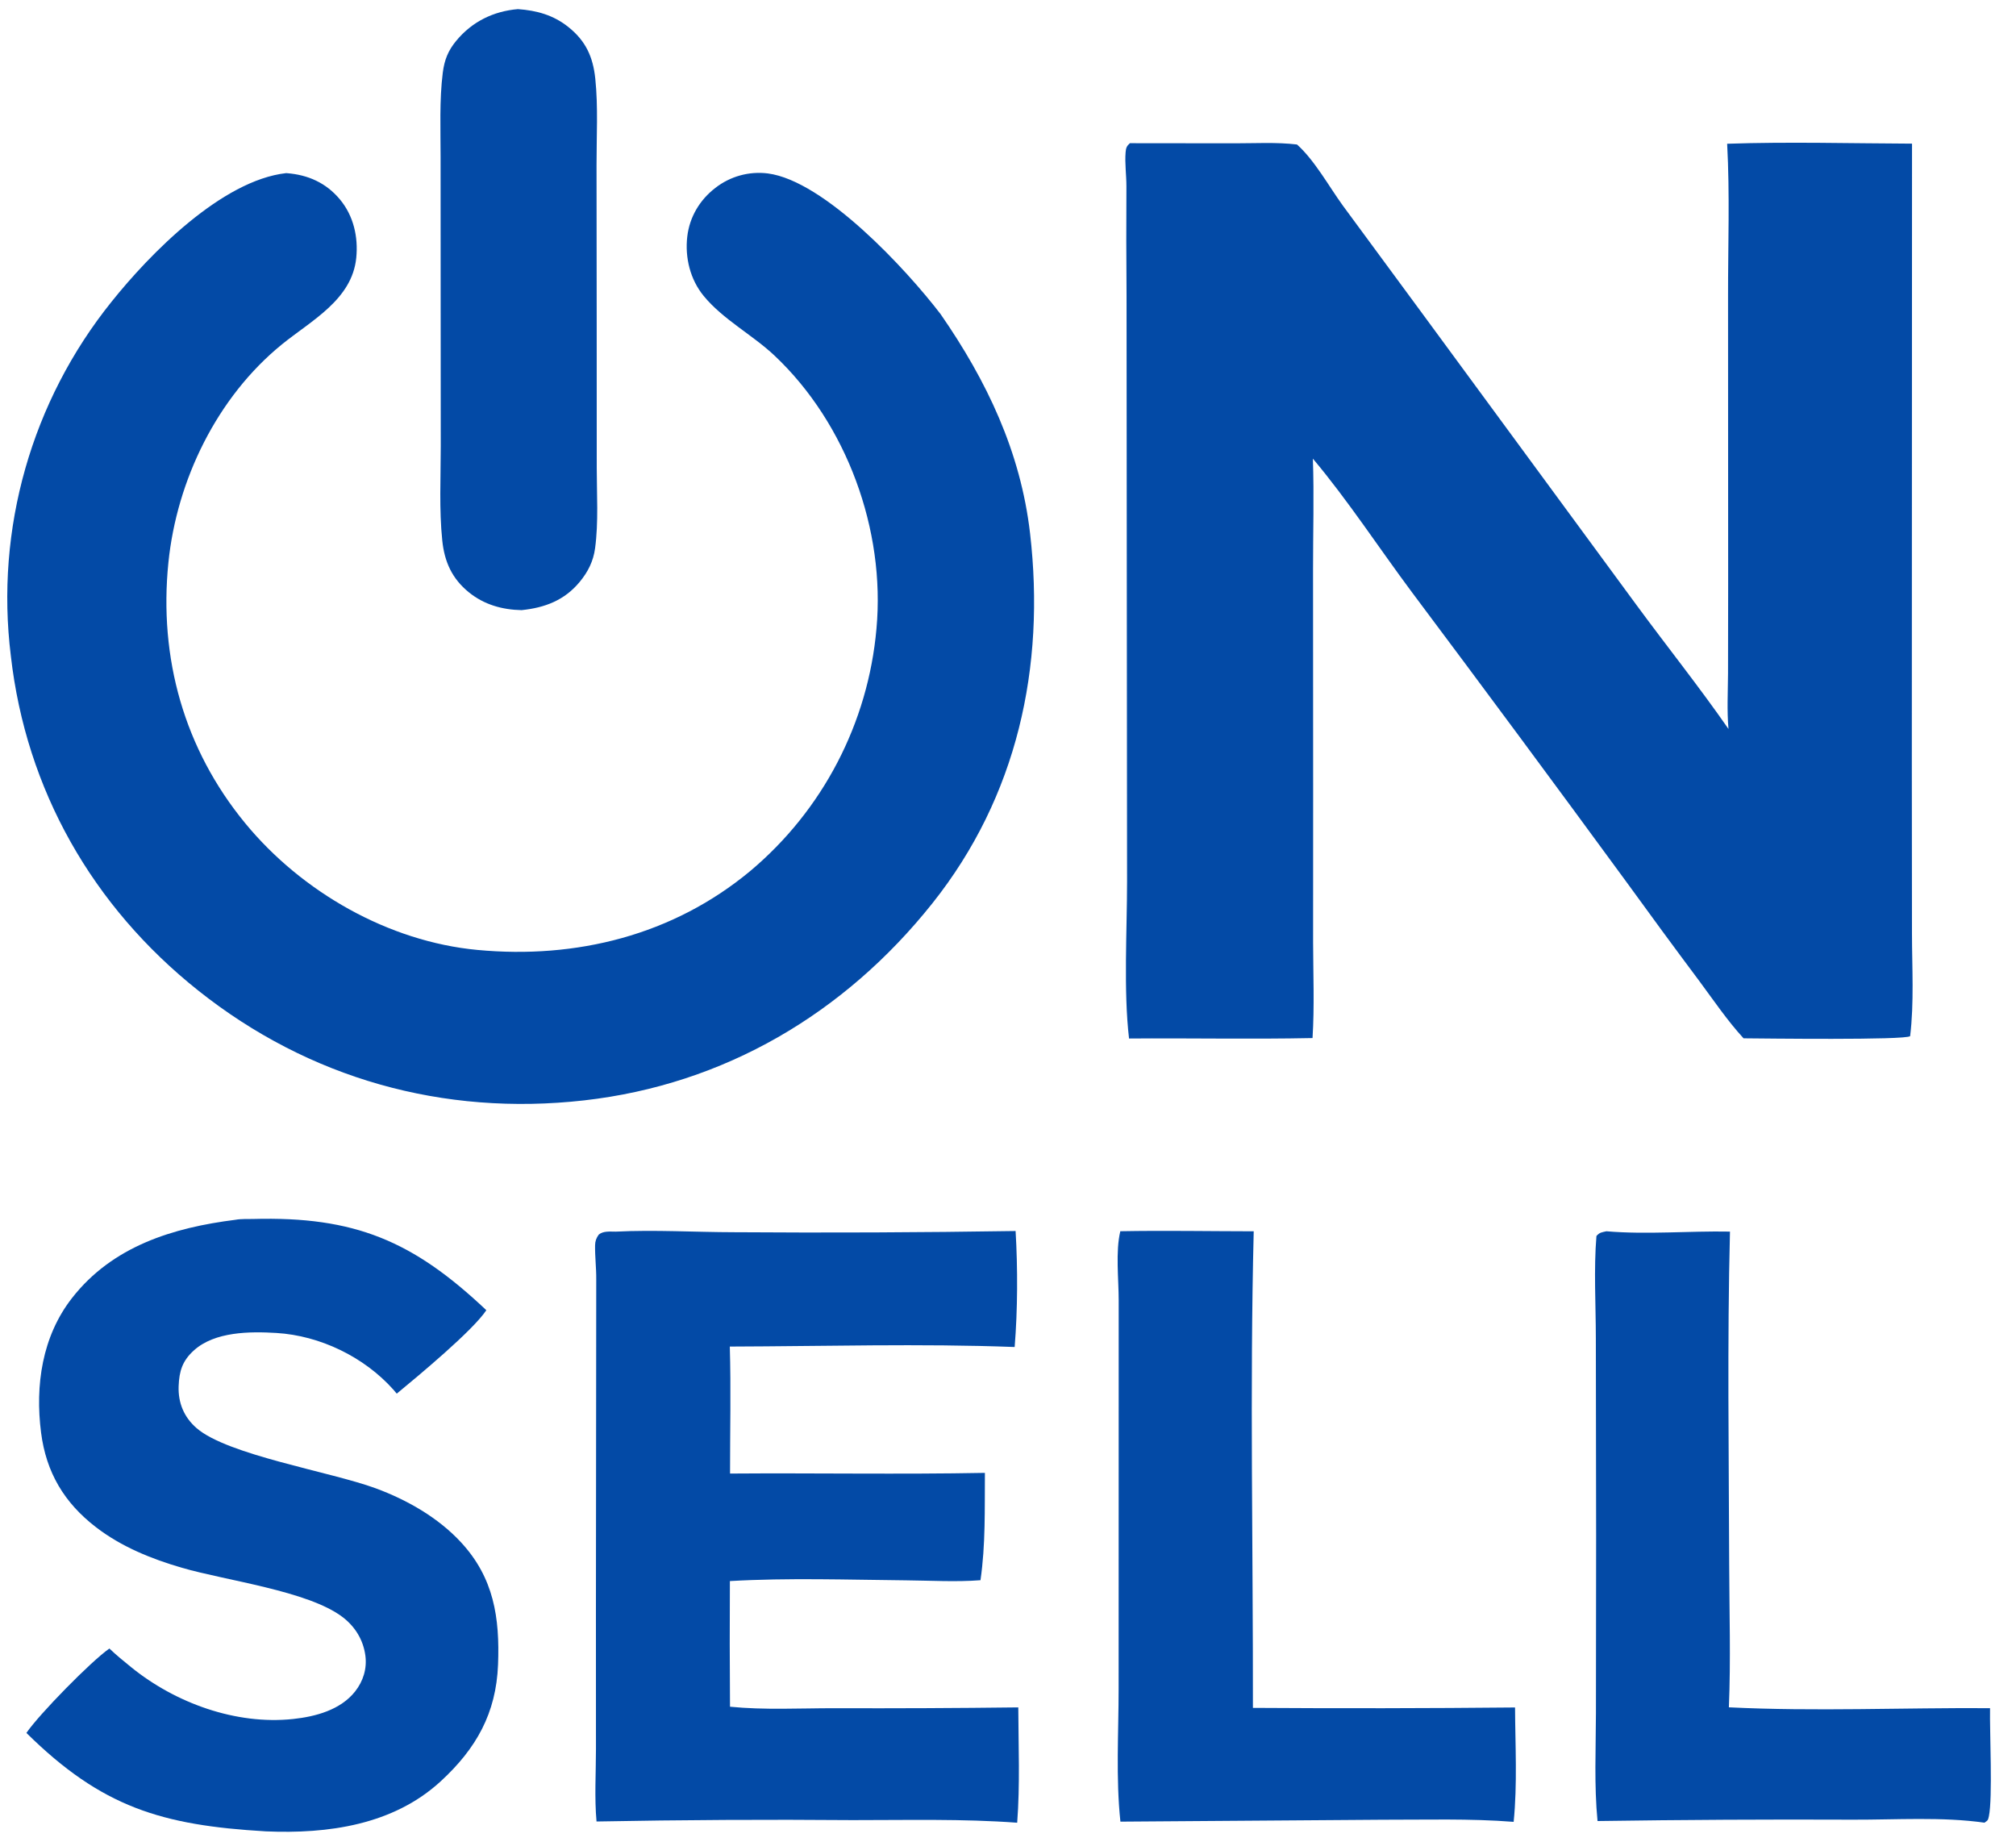 <?xml version="1.0" encoding="utf-8" ?><svg xmlns="http://www.w3.org/2000/svg" xmlns:xlink="http://www.w3.org/1999/xlink" width="301" height="275" viewBox="0 0 301 275"><path fill="#034aa6" d="M168.698 21.378L184.357 21.395C187.432 21.398 190.594 21.207 193.65 21.573C196.274 23.918 198.392 27.792 200.485 30.681L212.408 46.872L244.299 90.273C248.856 96.474 253.683 102.509 258.072 108.827C257.831 106.071 257.988 103.264 258.005 100.501L258.024 87.094L258.008 44.191C257.998 36.647 258.283 28.992 257.873 21.461C267.043 21.15 276.297 21.408 285.475 21.444L285.447 113.742L285.468 139.406C285.477 144.435 285.794 149.694 285.196 154.684C284.54 155.306 263.037 155.032 260.322 155.011C257.906 152.378 255.847 149.33 253.72 146.463C250.022 141.516 246.362 136.54 242.74 131.537C232.165 117.093 221.511 102.705 210.78 88.376C205.872 81.793 201.294 74.75 196.019 68.471C196.211 73.966 196.038 79.529 196.044 85.03L196.059 117.933L196.053 140.717C196.067 145.452 196.263 150.247 195.969 154.972C186.848 155.162 177.698 154.967 168.573 155.04C167.739 147.957 168.275 138.917 168.278 131.621L168.239 88.57L168.2 44.182C168.155 38.737 168.148 33.292 168.18 27.848C168.185 26.163 167.922 24.398 168.059 22.733C168.112 22.087 168.223 21.801 168.698 21.378Z"/><path fill="#034aa6" d="M42.724 25.846L42.859 25.856C46.005 26.105 48.683 27.301 50.736 29.752C52.784 32.197 53.505 35.365 53.191 38.498C52.565 44.744 46.457 47.867 42.101 51.406C32.418 59.273 26.392 71.675 25.143 83.992C23.7 98.23 27.487 111.81 36.619 122.91C45.05 133.157 57.989 140.571 71.287 141.817C86.055 143.201 100.461 139.627 112.005 130.044C122.841 120.957 129.624 107.938 130.862 93.851C132.21 79.139 126.424 63.264 115.667 53.112C112.333 49.966 107.966 47.714 105.064 44.181C103.05 41.728 102.25 38.459 102.613 35.322C102.951 32.402 104.475 29.841 106.8 28.057C109.027 26.316 111.857 25.537 114.661 25.895C123.107 27.011 135.323 40.206 140.436 46.897C147.333 56.842 152.39 67.469 153.795 79.63C156.098 99.559 151.89 118.928 139.205 134.861C126.135 151.28 108.164 161.915 87.19 164.279C66.182 166.646 46.128 161.039 29.567 147.855C13.837 135.332 3.893 117.944 1.617 97.899C-0.72 78.973 4.705 59.907 16.656 45.046C22.378 37.881 33.127 26.925 42.724 25.846Z"/><path fill="#034aa6" d="M91.932 183.872C97.749 183.579 103.769 183.951 109.614 183.959C123.621 184.058 137.629 183.998 151.634 183.779C151.964 189.343 151.945 195.543 151.494 201.096C137.475 200.561 123.028 200.991 108.964 201.029C109.149 207.329 108.993 213.682 109 219.988C121.683 219.893 134.369 220.13 147.051 219.887C147.012 225.22 147.163 230.624 146.391 235.911C142.75 236.194 138.955 235.965 135.303 235.93C126.556 235.846 117.714 235.537 108.976 236.039C108.941 242.292 108.947 248.545 108.994 254.798C114.092 255.308 119.442 255.019 124.573 255.02C133.728 255.05 142.883 255.009 152.036 254.898C152.059 260.6 152.306 266.431 151.871 272.115C143.72 271.514 135.469 271.731 127.299 271.726C114.554 271.622 101.808 271.691 89.065 271.932C88.742 268.395 88.982 264.649 88.98 261.086L88.975 240.373L89.022 190.985C89.037 189.296 88.822 187.602 88.848 185.927C88.858 185.289 89.023 184.835 89.392 184.32C90.066 183.742 91.092 183.877 91.932 183.872Z"/><path fill="#034aa6" d="M35.177 182.1C35.987 181.949 36.941 182.005 37.769 181.982C52.977 181.564 61.686 185.27 72.612 195.603C70.543 198.701 62.435 205.419 59.238 208.058C59.07 207.849 58.897 207.644 58.718 207.444C54.358 202.571 47.79 199.396 41.277 199C37.327 198.76 32.071 198.78 28.947 201.604C27.24 203.148 26.755 204.688 26.672 206.942C26.581 209.421 27.465 211.567 29.345 213.201C33.991 217.238 49.382 219.716 56.089 222.189C60.769 223.914 65.412 226.556 68.823 230.245C73.735 235.555 74.633 241.492 74.36 248.522C74.077 255.773 71.109 261.044 65.816 265.917C58.712 272.456 48.977 273.808 39.687 273.405C24.143 272.499 15.186 269.804 3.942 258.711C5.845 255.923 13.618 247.99 16.334 246.108C17.362 247.092 18.491 248.011 19.596 248.907C26.183 254.247 35.235 257.544 43.774 256.63C47.123 256.272 50.835 255.276 53.013 252.527C54.23 250.989 54.812 249.111 54.551 247.158C54.236 244.81 53.01 242.822 51.129 241.398C45.978 237.499 33.762 235.978 27.161 234.055C22.594 232.725 18.127 230.917 14.332 227.998C9.589 224.35 6.893 219.821 6.132 213.876C5.228 206.821 6.287 199.515 10.741 193.8C16.776 186.056 25.792 183.279 35.177 182.1Z"/><path fill="#034aa6" d="M167.268 183.812C173.879 183.689 180.568 183.815 187.187 183.822C186.597 207.503 187.1 231.278 187.068 254.971C200.114 255.057 213.16 255.037 226.205 254.91C226.234 260.536 226.562 266.386 225.996 271.985C219.464 271.468 212.785 271.684 206.234 271.671L167.284 271.954C166.59 265.483 167.017 258.612 167.017 252.093L167.025 215.55L167.027 194.139C167.029 190.963 166.54 186.861 167.268 183.812Z"/><path fill="#034aa6" d="M239.848 183.818C245.934 184.335 252.182 183.751 258.295 183.866C257.878 200.401 258.132 216.999 258.177 233.541C258.197 240.637 258.426 247.802 258.131 254.887C271.056 255.528 284.174 254.928 297.124 255.013C297.059 258.512 297.53 268.412 296.953 271.146C296.822 271.762 296.781 271.779 296.285 272.11C289.975 271.208 283.075 271.683 276.698 271.662C263.972 271.608 251.246 271.676 238.521 271.864C238.002 266.561 238.271 261.077 238.282 255.747L238.31 229.207L238.269 199.81C238.265 194.787 237.946 189.52 238.357 184.524C238.843 183.968 239.149 183.979 239.848 183.818Z"/><path fill="#034aa6" d="M77.325 1.361C80.132 1.564 82.609 2.239 84.851 4.026C87.479 6.121 88.545 8.518 88.882 11.761C89.32 15.968 89.057 20.408 89.066 24.643L89.09 48.591L89.097 69.806C89.097 73.768 89.376 77.937 88.848 81.858C88.588 83.783 87.797 85.365 86.556 86.867C84.273 89.63 81.341 90.731 77.875 91.088C74.995 91.031 72.302 90.278 70.026 88.444C67.493 86.401 66.364 83.87 66.036 80.718C65.552 76.077 65.806 71.241 65.808 66.575L65.791 43.482L65.782 23.457C65.786 19.33 65.593 14.963 66.108 10.865C66.347 8.959 66.897 7.559 68.137 6.067C70.509 3.213 73.688 1.672 77.325 1.361Z"/></svg>
